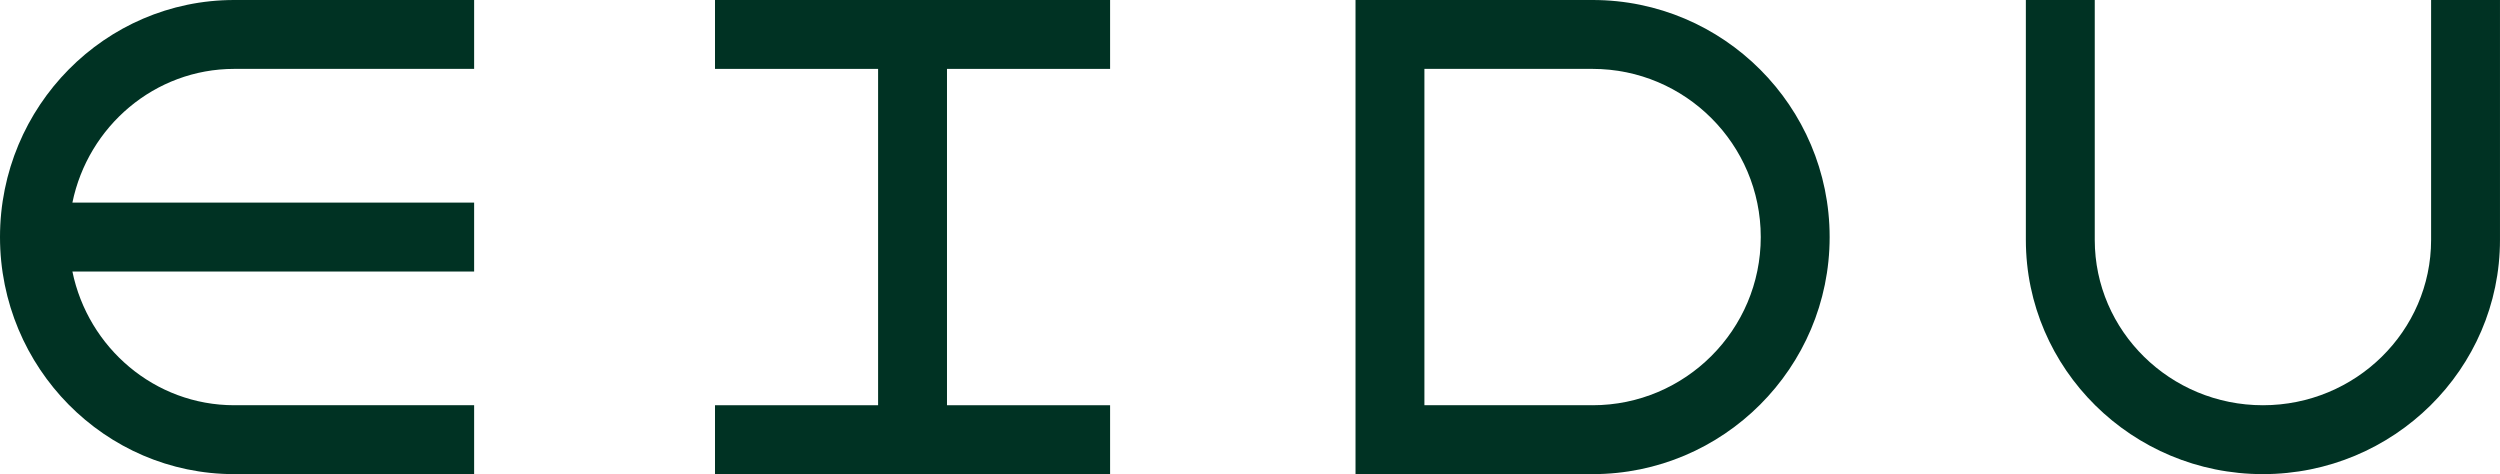 <?xml version="1.0" encoding="UTF-8"?>
<svg id="Ebene_1" data-name="Ebene 1" xmlns="http://www.w3.org/2000/svg" version="1.1" viewBox="0 0 328.819 62.362">
  <defs>
    <style>
      .cls-1 {
        fill: #003223;
        stroke-width: 0px;
      }
    </style>
  </defs>
  <polygon class="cls-1" points="94.042 9.061 115.494 9.061 115.494 53.3 94.042 53.3 94.042 62.362 146.008 62.362 146.008 53.3 124.555 53.3 124.555 9.061 146.008 9.061 146.008 0 94.042 0 94.042 9.061"/>
  <path class="cls-1" d="M209.469,0h-31.181v62.361h31.181c17.193,0,31.18-13.987,31.18-31.181S226.662,0,209.469,0ZM209.469,53.299h-22.12V9.061h22.12c12.197,0,22.119,9.923,22.119,22.12s-9.922,22.119-22.119,22.119Z"/>
  <path class="cls-1" d="M319.757,0v31.552c0,11.992-9.923,21.748-22.12,21.748s-22.119-9.755-22.119-21.748V0h-9.062v31.552c0,16.988,13.987,30.809,31.18,30.809s31.181-13.821,31.181-30.809V0h-9.062Z"/>
  <path class="cls-1" d="M0,31.181C0,48.374,13.821,62.361,30.81,62.361h31.551v-9.062h-31.551c-10.466,0-19.227-7.557-21.288-17.588h52.839v-9.061H9.522c2.061-10.031,10.822-17.589,21.288-17.589h31.551V0h-31.551C13.821,0,0,13.988,0,31.181Z"/>
</svg>